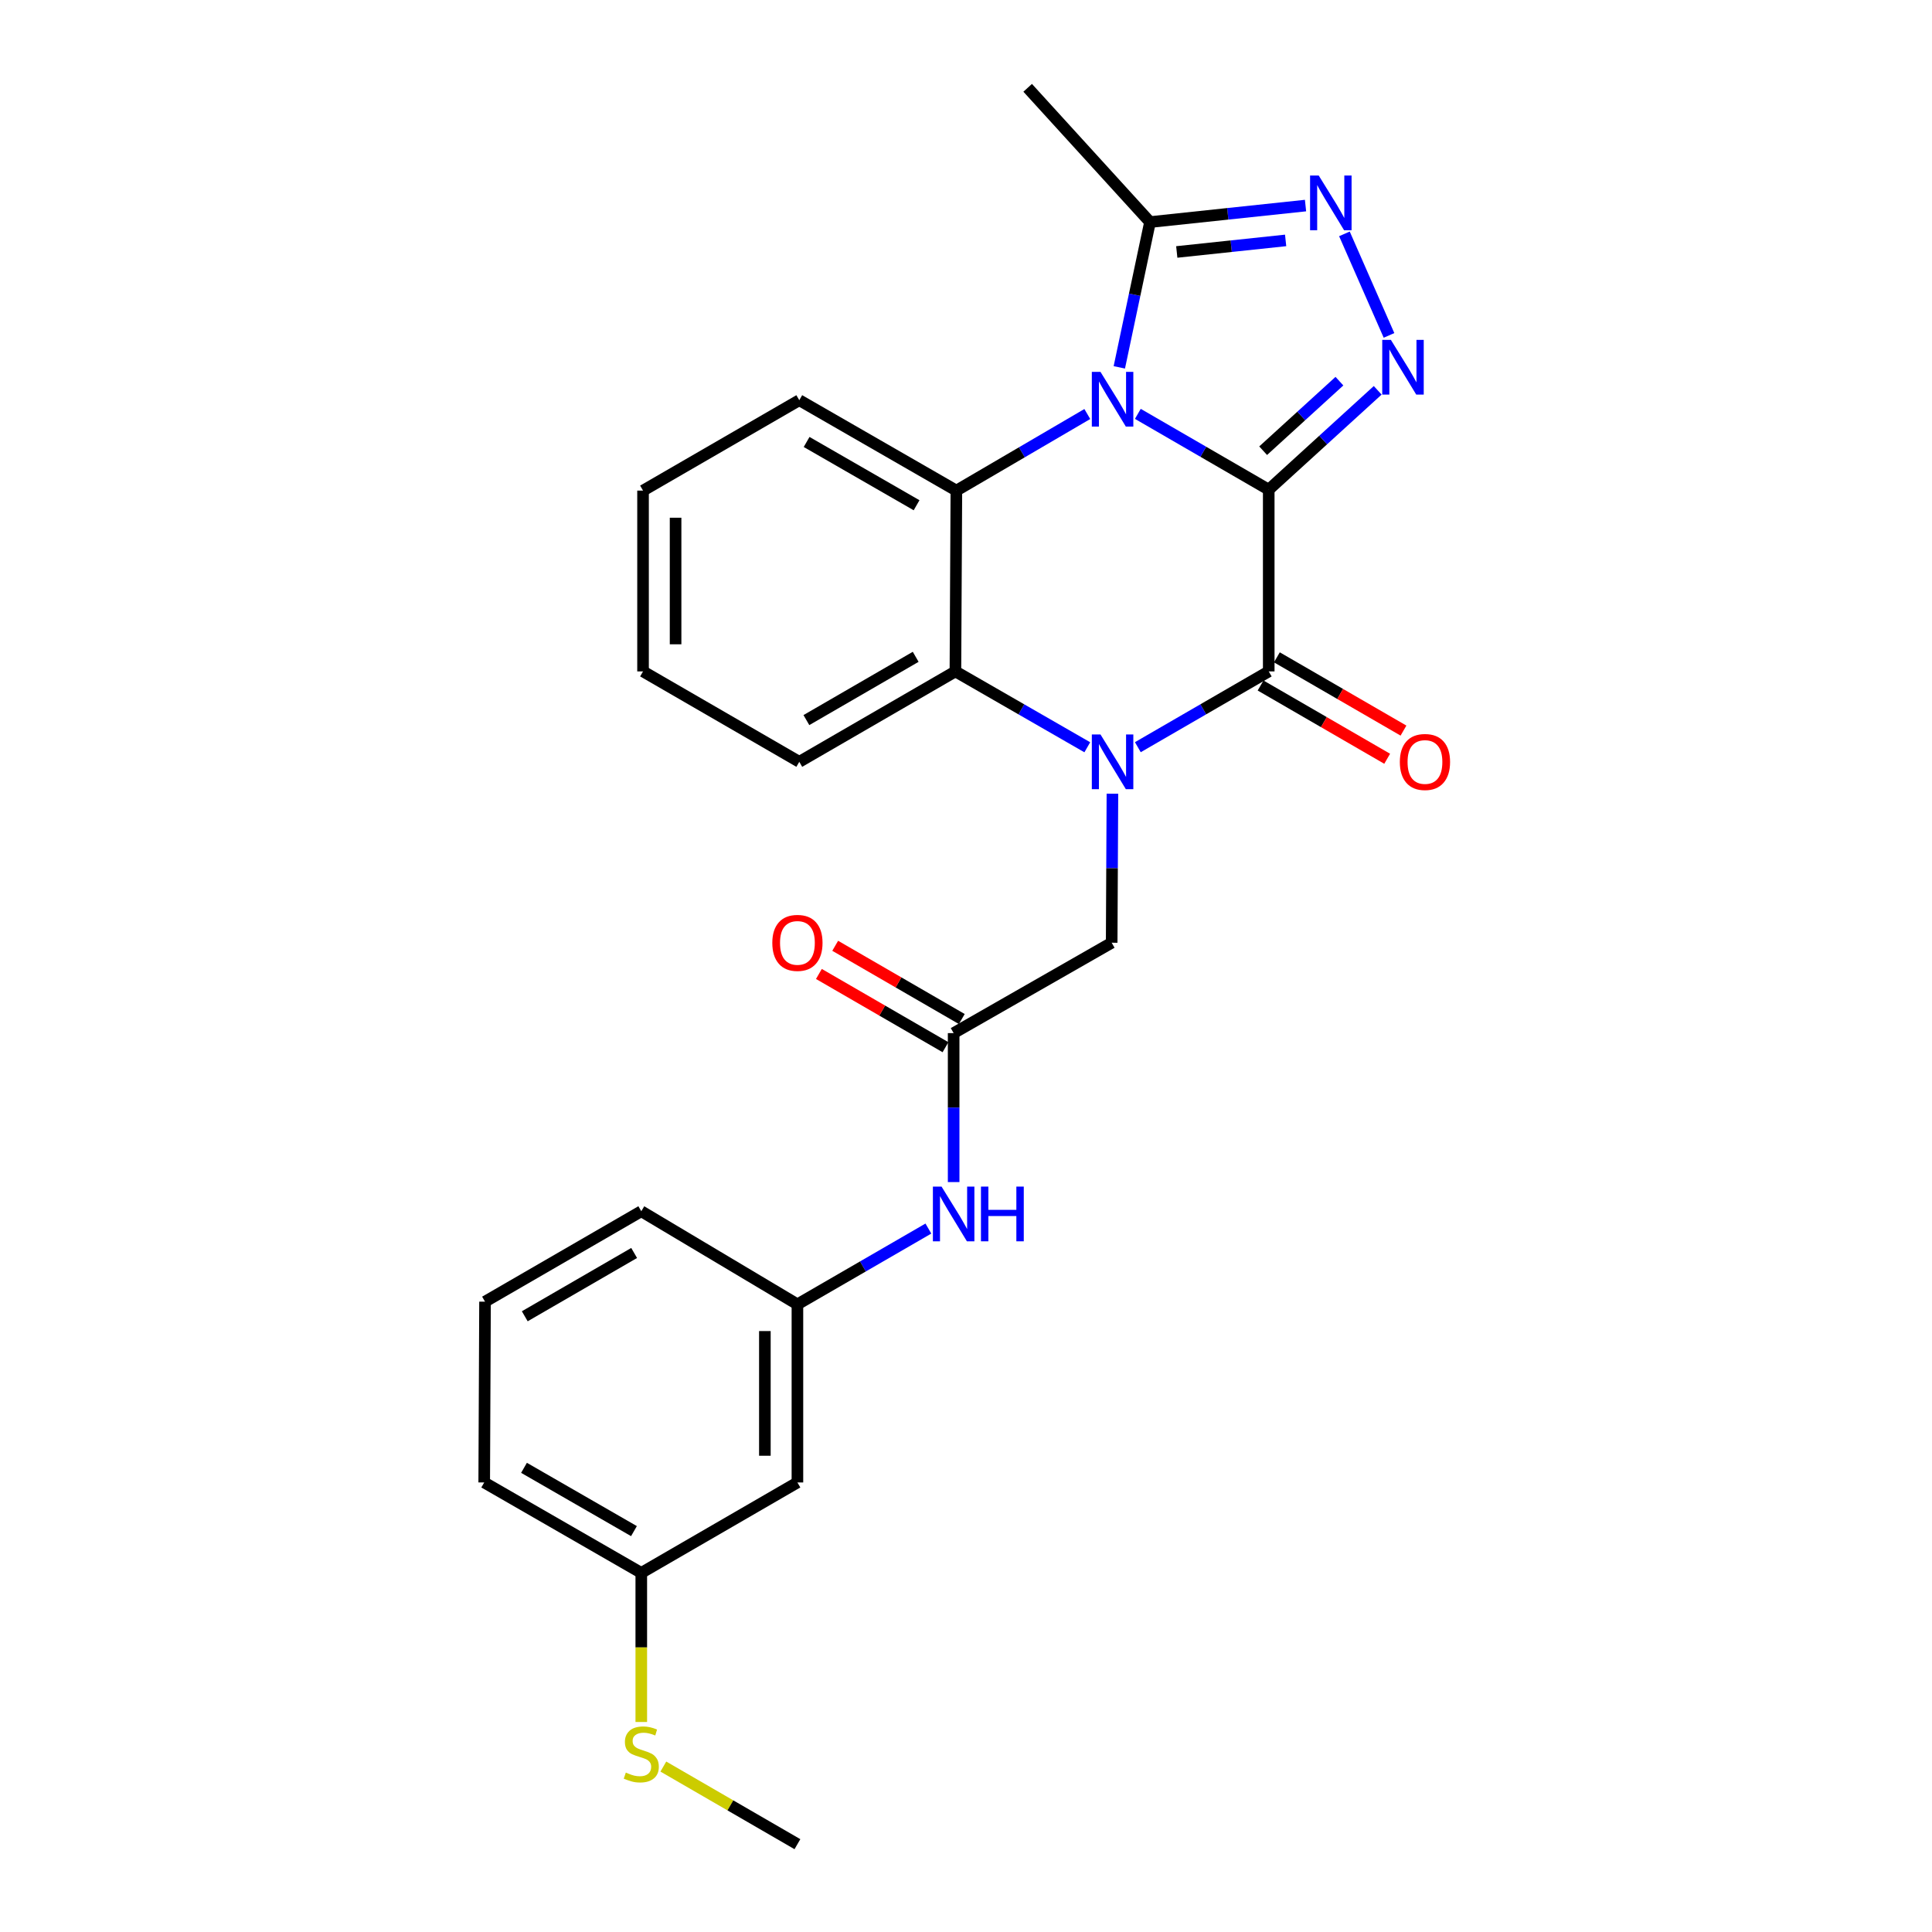 <?xml version='1.0' encoding='iso-8859-1'?>
<svg version='1.1' baseProfile='full'
              xmlns='http://www.w3.org/2000/svg'
                      xmlns:rdkit='http://www.rdkit.org/xml'
                      xmlns:xlink='http://www.w3.org/1999/xlink'
                  xml:space='preserve'
width='1000px' height='1000px' viewBox='0 0 1000 1000'>
<!-- END OF HEADER -->
<rect style='opacity:1.0;fill:#FFFFFF;stroke:none' width='1000' height='1000' x='0' y='0'> </rect>
<path class='bond-0' d='M 656.693,253.448 L 622.819,233.832' style='fill:none;fill-rule:evenodd;stroke:#000000;stroke-width:6px;stroke-linecap:butt;stroke-linejoin:miter;stroke-opacity:1' />
<path class='bond-0' d='M 622.819,233.832 L 588.944,214.215' style='fill:none;fill-rule:evenodd;stroke:#0000FF;stroke-width:6px;stroke-linecap:butt;stroke-linejoin:miter;stroke-opacity:1' />
<path class='bond-2' d='M 656.693,253.448 L 656.693,347.524' style='fill:none;fill-rule:evenodd;stroke:#000000;stroke-width:6px;stroke-linecap:butt;stroke-linejoin:miter;stroke-opacity:1' />
<path class='bond-3' d='M 656.693,253.448 L 684.893,227.736' style='fill:none;fill-rule:evenodd;stroke:#000000;stroke-width:6px;stroke-linecap:butt;stroke-linejoin:miter;stroke-opacity:1' />
<path class='bond-3' d='M 684.893,227.736 L 713.093,202.024' style='fill:none;fill-rule:evenodd;stroke:#0000FF;stroke-width:6px;stroke-linecap:butt;stroke-linejoin:miter;stroke-opacity:1' />
<path class='bond-3' d='M 653.803,233.286 L 673.543,215.287' style='fill:none;fill-rule:evenodd;stroke:#000000;stroke-width:6px;stroke-linecap:butt;stroke-linejoin:miter;stroke-opacity:1' />
<path class='bond-3' d='M 673.543,215.287 L 693.282,197.289' style='fill:none;fill-rule:evenodd;stroke:#0000FF;stroke-width:6px;stroke-linecap:butt;stroke-linejoin:miter;stroke-opacity:1' />
<path class='bond-4' d='M 562.788,214.295 L 528.903,234.115' style='fill:none;fill-rule:evenodd;stroke:#0000FF;stroke-width:6px;stroke-linecap:butt;stroke-linejoin:miter;stroke-opacity:1' />
<path class='bond-4' d='M 528.903,234.115 L 495.017,253.935' style='fill:none;fill-rule:evenodd;stroke:#000000;stroke-width:6px;stroke-linecap:butt;stroke-linejoin:miter;stroke-opacity:1' />
<path class='bond-7' d='M 579.356,190.141 L 587.299,152.543' style='fill:none;fill-rule:evenodd;stroke:#0000FF;stroke-width:6px;stroke-linecap:butt;stroke-linejoin:miter;stroke-opacity:1' />
<path class='bond-7' d='M 587.299,152.543 L 595.242,114.945' style='fill:none;fill-rule:evenodd;stroke:#000000;stroke-width:6px;stroke-linecap:butt;stroke-linejoin:miter;stroke-opacity:1' />
<path class='bond-1' d='M 588.944,386.749 L 622.819,367.136' style='fill:none;fill-rule:evenodd;stroke:#0000FF;stroke-width:6px;stroke-linecap:butt;stroke-linejoin:miter;stroke-opacity:1' />
<path class='bond-1' d='M 622.819,367.136 L 656.693,347.524' style='fill:none;fill-rule:evenodd;stroke:#000000;stroke-width:6px;stroke-linecap:butt;stroke-linejoin:miter;stroke-opacity:1' />
<path class='bond-6' d='M 562.783,386.791 L 528.652,367.158' style='fill:none;fill-rule:evenodd;stroke:#0000FF;stroke-width:6px;stroke-linecap:butt;stroke-linejoin:miter;stroke-opacity:1' />
<path class='bond-6' d='M 528.652,367.158 L 494.521,347.524' style='fill:none;fill-rule:evenodd;stroke:#000000;stroke-width:6px;stroke-linecap:butt;stroke-linejoin:miter;stroke-opacity:1' />
<path class='bond-8' d='M 575.787,410.82 L 575.594,449.387' style='fill:none;fill-rule:evenodd;stroke:#0000FF;stroke-width:6px;stroke-linecap:butt;stroke-linejoin:miter;stroke-opacity:1' />
<path class='bond-8' d='M 575.594,449.387 L 575.401,487.955' style='fill:none;fill-rule:evenodd;stroke:#000000;stroke-width:6px;stroke-linecap:butt;stroke-linejoin:miter;stroke-opacity:1' />
<path class='bond-10' d='M 652.474,354.814 L 685.237,373.774' style='fill:none;fill-rule:evenodd;stroke:#000000;stroke-width:6px;stroke-linecap:butt;stroke-linejoin:miter;stroke-opacity:1' />
<path class='bond-10' d='M 685.237,373.774 L 718,392.734' style='fill:none;fill-rule:evenodd;stroke:#FF0000;stroke-width:6px;stroke-linecap:butt;stroke-linejoin:miter;stroke-opacity:1' />
<path class='bond-10' d='M 660.912,340.234 L 693.675,359.194' style='fill:none;fill-rule:evenodd;stroke:#000000;stroke-width:6px;stroke-linecap:butt;stroke-linejoin:miter;stroke-opacity:1' />
<path class='bond-10' d='M 693.675,359.194 L 726.438,378.154' style='fill:none;fill-rule:evenodd;stroke:#FF0000;stroke-width:6px;stroke-linecap:butt;stroke-linejoin:miter;stroke-opacity:1' />
<path class='bond-5' d='M 718.947,173.605 L 695.871,121.048' style='fill:none;fill-rule:evenodd;stroke:#0000FF;stroke-width:6px;stroke-linecap:butt;stroke-linejoin:miter;stroke-opacity:1' />
<path class='bond-17' d='M 495.017,253.935 L 413.707,207.14' style='fill:none;fill-rule:evenodd;stroke:#000000;stroke-width:6px;stroke-linecap:butt;stroke-linejoin:miter;stroke-opacity:1' />
<path class='bond-17' d='M 474.418,261.516 L 417.501,228.76' style='fill:none;fill-rule:evenodd;stroke:#000000;stroke-width:6px;stroke-linecap:butt;stroke-linejoin:miter;stroke-opacity:1' />
<path class='bond-27' d='M 495.017,253.935 L 494.521,347.524' style='fill:none;fill-rule:evenodd;stroke:#000000;stroke-width:6px;stroke-linecap:butt;stroke-linejoin:miter;stroke-opacity:1' />
<path class='bond-26' d='M 675.739,106.404 L 635.491,110.674' style='fill:none;fill-rule:evenodd;stroke:#0000FF;stroke-width:6px;stroke-linecap:butt;stroke-linejoin:miter;stroke-opacity:1' />
<path class='bond-26' d='M 635.491,110.674 L 595.242,114.945' style='fill:none;fill-rule:evenodd;stroke:#000000;stroke-width:6px;stroke-linecap:butt;stroke-linejoin:miter;stroke-opacity:1' />
<path class='bond-26' d='M 665.442,124.437 L 637.268,127.426' style='fill:none;fill-rule:evenodd;stroke:#0000FF;stroke-width:6px;stroke-linecap:butt;stroke-linejoin:miter;stroke-opacity:1' />
<path class='bond-26' d='M 637.268,127.426 L 609.094,130.416' style='fill:none;fill-rule:evenodd;stroke:#000000;stroke-width:6px;stroke-linecap:butt;stroke-linejoin:miter;stroke-opacity:1' />
<path class='bond-18' d='M 494.521,347.524 L 413.707,394.319' style='fill:none;fill-rule:evenodd;stroke:#000000;stroke-width:6px;stroke-linecap:butt;stroke-linejoin:miter;stroke-opacity:1' />
<path class='bond-18' d='M 473.958,339.965 L 417.388,372.721' style='fill:none;fill-rule:evenodd;stroke:#000000;stroke-width:6px;stroke-linecap:butt;stroke-linejoin:miter;stroke-opacity:1' />
<path class='bond-19' d='M 595.242,114.945 L 531.92,45.455' style='fill:none;fill-rule:evenodd;stroke:#000000;stroke-width:6px;stroke-linecap:butt;stroke-linejoin:miter;stroke-opacity:1' />
<path class='bond-9' d='M 575.401,487.955 L 493.604,534.74' style='fill:none;fill-rule:evenodd;stroke:#000000;stroke-width:6px;stroke-linecap:butt;stroke-linejoin:miter;stroke-opacity:1' />
<path class='bond-11' d='M 493.604,534.74 L 493.604,573.29' style='fill:none;fill-rule:evenodd;stroke:#000000;stroke-width:6px;stroke-linecap:butt;stroke-linejoin:miter;stroke-opacity:1' />
<path class='bond-11' d='M 493.604,573.29 L 493.604,611.839' style='fill:none;fill-rule:evenodd;stroke:#0000FF;stroke-width:6px;stroke-linecap:butt;stroke-linejoin:miter;stroke-opacity:1' />
<path class='bond-13' d='M 497.823,527.45 L 465.06,508.494' style='fill:none;fill-rule:evenodd;stroke:#000000;stroke-width:6px;stroke-linecap:butt;stroke-linejoin:miter;stroke-opacity:1' />
<path class='bond-13' d='M 465.06,508.494 L 432.297,489.537' style='fill:none;fill-rule:evenodd;stroke:#FF0000;stroke-width:6px;stroke-linecap:butt;stroke-linejoin:miter;stroke-opacity:1' />
<path class='bond-13' d='M 489.386,542.031 L 456.623,523.075' style='fill:none;fill-rule:evenodd;stroke:#000000;stroke-width:6px;stroke-linecap:butt;stroke-linejoin:miter;stroke-opacity:1' />
<path class='bond-13' d='M 456.623,523.075 L 423.86,504.119' style='fill:none;fill-rule:evenodd;stroke:#FF0000;stroke-width:6px;stroke-linecap:butt;stroke-linejoin:miter;stroke-opacity:1' />
<path class='bond-12' d='M 480.529,635.905 L 446.636,655.515' style='fill:none;fill-rule:evenodd;stroke:#0000FF;stroke-width:6px;stroke-linecap:butt;stroke-linejoin:miter;stroke-opacity:1' />
<path class='bond-12' d='M 446.636,655.515 L 412.743,675.125' style='fill:none;fill-rule:evenodd;stroke:#000000;stroke-width:6px;stroke-linecap:butt;stroke-linejoin:miter;stroke-opacity:1' />
<path class='bond-14' d='M 412.743,675.125 L 412.743,767.32' style='fill:none;fill-rule:evenodd;stroke:#000000;stroke-width:6px;stroke-linecap:butt;stroke-linejoin:miter;stroke-opacity:1' />
<path class='bond-14' d='M 395.897,688.954 L 395.897,753.49' style='fill:none;fill-rule:evenodd;stroke:#000000;stroke-width:6px;stroke-linecap:butt;stroke-linejoin:miter;stroke-opacity:1' />
<path class='bond-21' d='M 412.743,675.125 L 331.928,626.935' style='fill:none;fill-rule:evenodd;stroke:#000000;stroke-width:6px;stroke-linecap:butt;stroke-linejoin:miter;stroke-opacity:1' />
<path class='bond-15' d='M 412.743,767.32 L 331.928,814.124' style='fill:none;fill-rule:evenodd;stroke:#000000;stroke-width:6px;stroke-linecap:butt;stroke-linejoin:miter;stroke-opacity:1' />
<path class='bond-16' d='M 331.928,814.124 L 331.928,852.711' style='fill:none;fill-rule:evenodd;stroke:#000000;stroke-width:6px;stroke-linecap:butt;stroke-linejoin:miter;stroke-opacity:1' />
<path class='bond-16' d='M 331.928,852.711 L 331.928,891.299' style='fill:none;fill-rule:evenodd;stroke:#CCCC00;stroke-width:6px;stroke-linecap:butt;stroke-linejoin:miter;stroke-opacity:1' />
<path class='bond-29' d='M 331.928,814.124 L 250.627,767.32' style='fill:none;fill-rule:evenodd;stroke:#000000;stroke-width:6px;stroke-linecap:butt;stroke-linejoin:miter;stroke-opacity:1' />
<path class='bond-29' d='M 328.138,792.504 L 271.227,759.741' style='fill:none;fill-rule:evenodd;stroke:#000000;stroke-width:6px;stroke-linecap:butt;stroke-linejoin:miter;stroke-opacity:1' />
<path class='bond-23' d='M 343.343,914.368 L 378.043,934.457' style='fill:none;fill-rule:evenodd;stroke:#CCCC00;stroke-width:6px;stroke-linecap:butt;stroke-linejoin:miter;stroke-opacity:1' />
<path class='bond-23' d='M 378.043,934.457 L 412.743,954.545' style='fill:none;fill-rule:evenodd;stroke:#000000;stroke-width:6px;stroke-linecap:butt;stroke-linejoin:miter;stroke-opacity:1' />
<path class='bond-24' d='M 413.707,207.14 L 332.836,253.935' style='fill:none;fill-rule:evenodd;stroke:#000000;stroke-width:6px;stroke-linecap:butt;stroke-linejoin:miter;stroke-opacity:1' />
<path class='bond-25' d='M 413.707,394.319 L 332.836,347.524' style='fill:none;fill-rule:evenodd;stroke:#000000;stroke-width:6px;stroke-linecap:butt;stroke-linejoin:miter;stroke-opacity:1' />
<path class='bond-20' d='M 251.048,673.74 L 331.928,626.935' style='fill:none;fill-rule:evenodd;stroke:#000000;stroke-width:6px;stroke-linecap:butt;stroke-linejoin:miter;stroke-opacity:1' />
<path class='bond-20' d='M 271.618,681.3 L 328.234,648.537' style='fill:none;fill-rule:evenodd;stroke:#000000;stroke-width:6px;stroke-linecap:butt;stroke-linejoin:miter;stroke-opacity:1' />
<path class='bond-22' d='M 251.048,673.74 L 250.627,767.32' style='fill:none;fill-rule:evenodd;stroke:#000000;stroke-width:6px;stroke-linecap:butt;stroke-linejoin:miter;stroke-opacity:1' />
<path class='bond-28' d='M 332.836,253.935 L 332.836,347.524' style='fill:none;fill-rule:evenodd;stroke:#000000;stroke-width:6px;stroke-linecap:butt;stroke-linejoin:miter;stroke-opacity:1' />
<path class='bond-28' d='M 349.682,267.973 L 349.682,333.486' style='fill:none;fill-rule:evenodd;stroke:#000000;stroke-width:6px;stroke-linecap:butt;stroke-linejoin:miter;stroke-opacity:1' />
<path  class='atom-1' d='M 569.609 192.484
L 578.889 207.484
Q 579.809 208.964, 581.289 211.644
Q 582.769 214.324, 582.849 214.484
L 582.849 192.484
L 586.609 192.484
L 586.609 220.804
L 582.729 220.804
L 572.769 204.404
Q 571.609 202.484, 570.369 200.284
Q 569.169 198.084, 568.809 197.404
L 568.809 220.804
L 565.129 220.804
L 565.129 192.484
L 569.609 192.484
' fill='#0000FF'/>
<path  class='atom-2' d='M 569.609 380.159
L 578.889 395.159
Q 579.809 396.639, 581.289 399.319
Q 582.769 401.999, 582.849 402.159
L 582.849 380.159
L 586.609 380.159
L 586.609 408.479
L 582.729 408.479
L 572.769 392.079
Q 571.609 390.159, 570.369 387.959
Q 569.169 385.759, 568.809 385.079
L 568.809 408.479
L 565.129 408.479
L 565.129 380.159
L 569.609 380.159
' fill='#0000FF'/>
<path  class='atom-4' d='M 719.923 175.928
L 729.203 190.928
Q 730.123 192.408, 731.603 195.088
Q 733.083 197.768, 733.163 197.928
L 733.163 175.928
L 736.923 175.928
L 736.923 204.248
L 733.043 204.248
L 723.083 187.848
Q 721.923 185.928, 720.683 183.728
Q 719.483 181.528, 719.123 180.848
L 719.123 204.248
L 715.443 204.248
L 715.443 175.928
L 719.923 175.928
' fill='#0000FF'/>
<path  class='atom-6' d='M 682.572 90.855
L 691.852 105.855
Q 692.772 107.335, 694.252 110.015
Q 695.732 112.695, 695.812 112.855
L 695.812 90.855
L 699.572 90.855
L 699.572 119.175
L 695.692 119.175
L 685.732 102.775
Q 684.572 100.855, 683.332 98.655
Q 682.132 96.455, 681.772 95.775
L 681.772 119.175
L 678.092 119.175
L 678.092 90.855
L 682.572 90.855
' fill='#0000FF'/>
<path  class='atom-11' d='M 724.555 394.399
Q 724.555 387.599, 727.915 383.799
Q 731.275 379.999, 737.555 379.999
Q 743.835 379.999, 747.195 383.799
Q 750.555 387.599, 750.555 394.399
Q 750.555 401.279, 747.155 405.199
Q 743.755 409.079, 737.555 409.079
Q 731.315 409.079, 727.915 405.199
Q 724.555 401.319, 724.555 394.399
M 737.555 405.879
Q 741.875 405.879, 744.195 402.999
Q 746.555 400.079, 746.555 394.399
Q 746.555 388.839, 744.195 386.039
Q 741.875 383.199, 737.555 383.199
Q 733.235 383.199, 730.875 385.999
Q 728.555 388.799, 728.555 394.399
Q 728.555 400.119, 730.875 402.999
Q 733.235 405.879, 737.555 405.879
' fill='#FF0000'/>
<path  class='atom-12' d='M 487.344 614.179
L 496.624 629.179
Q 497.544 630.659, 499.024 633.339
Q 500.504 636.019, 500.584 636.179
L 500.584 614.179
L 504.344 614.179
L 504.344 642.499
L 500.464 642.499
L 490.504 626.099
Q 489.344 624.179, 488.104 621.979
Q 486.904 619.779, 486.544 619.099
L 486.544 642.499
L 482.864 642.499
L 482.864 614.179
L 487.344 614.179
' fill='#0000FF'/>
<path  class='atom-12' d='M 507.744 614.179
L 511.584 614.179
L 511.584 626.219
L 526.064 626.219
L 526.064 614.179
L 529.904 614.179
L 529.904 642.499
L 526.064 642.499
L 526.064 629.419
L 511.584 629.419
L 511.584 642.499
L 507.744 642.499
L 507.744 614.179
' fill='#0000FF'/>
<path  class='atom-14' d='M 399.743 488.035
Q 399.743 481.235, 403.103 477.435
Q 406.463 473.635, 412.743 473.635
Q 419.023 473.635, 422.383 477.435
Q 425.743 481.235, 425.743 488.035
Q 425.743 494.915, 422.343 498.835
Q 418.943 502.715, 412.743 502.715
Q 406.503 502.715, 403.103 498.835
Q 399.743 494.955, 399.743 488.035
M 412.743 499.515
Q 417.063 499.515, 419.383 496.635
Q 421.743 493.715, 421.743 488.035
Q 421.743 482.475, 419.383 479.675
Q 417.063 476.835, 412.743 476.835
Q 408.423 476.835, 406.063 479.635
Q 403.743 482.435, 403.743 488.035
Q 403.743 493.755, 406.063 496.635
Q 408.423 499.515, 412.743 499.515
' fill='#FF0000'/>
<path  class='atom-17' d='M 323.928 917.48
Q 324.248 917.6, 325.568 918.16
Q 326.888 918.72, 328.328 919.08
Q 329.808 919.4, 331.248 919.4
Q 333.928 919.4, 335.488 918.12
Q 337.048 916.8, 337.048 914.52
Q 337.048 912.96, 336.248 912
Q 335.488 911.04, 334.288 910.52
Q 333.088 910, 331.088 909.4
Q 328.568 908.64, 327.048 907.92
Q 325.568 907.2, 324.488 905.68
Q 323.448 904.16, 323.448 901.6
Q 323.448 898.04, 325.848 895.84
Q 328.288 893.64, 333.088 893.64
Q 336.368 893.64, 340.088 895.2
L 339.168 898.28
Q 335.768 896.88, 333.208 896.88
Q 330.448 896.88, 328.928 898.04
Q 327.408 899.16, 327.448 901.12
Q 327.448 902.64, 328.208 903.56
Q 329.008 904.48, 330.128 905
Q 331.288 905.52, 333.208 906.12
Q 335.768 906.92, 337.288 907.72
Q 338.808 908.52, 339.888 910.16
Q 341.008 911.76, 341.008 914.52
Q 341.008 918.44, 338.368 920.56
Q 335.768 922.64, 331.408 922.64
Q 328.888 922.64, 326.968 922.08
Q 325.088 921.56, 322.848 920.64
L 323.928 917.48
' fill='#CCCC00'/>
</svg>
